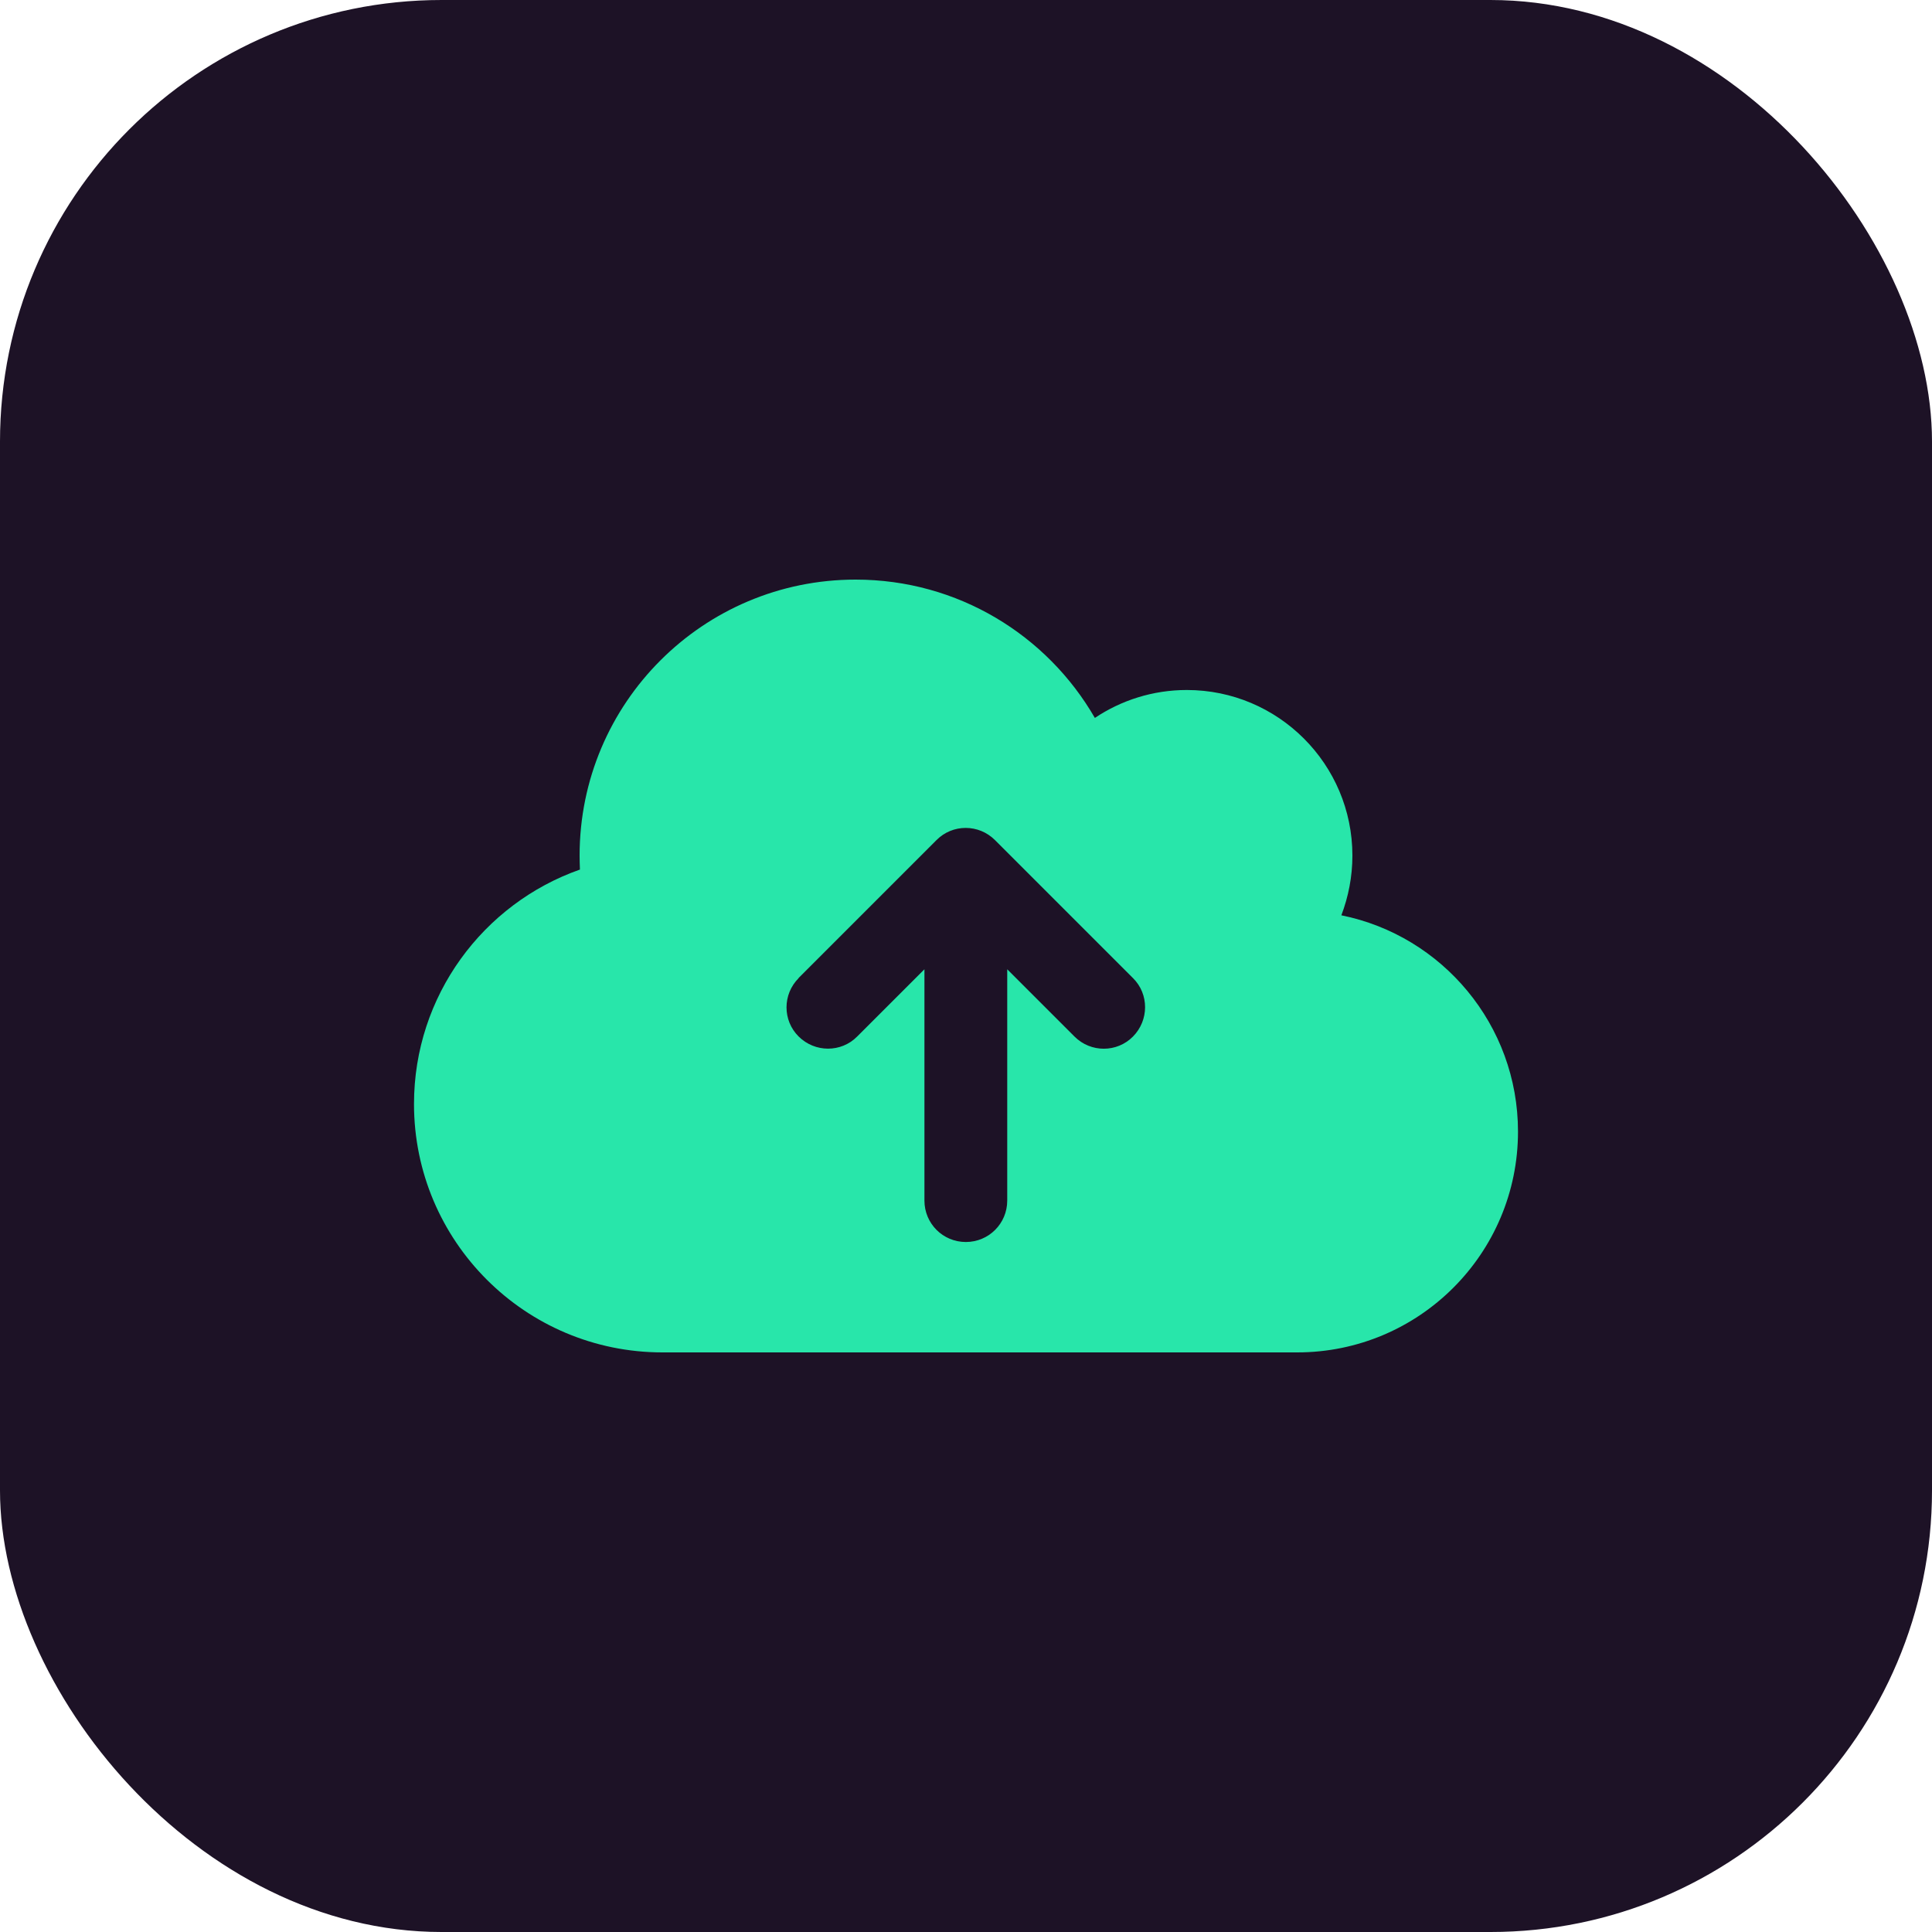 <?xml version="1.0" encoding="UTF-8"?> <svg xmlns="http://www.w3.org/2000/svg" width="70" height="70" viewBox="0 0 70 70" fill="none"><rect width="70" height="70" rx="16" fill="#1D1226"></rect><path d="M24 49C19.031 49 15 44.969 15 40C15 36.075 17.512 32.737 21.012 31.506C21.006 31.337 21 31.169 21 31C21 25.475 25.475 21 31 21C34.706 21 37.938 23.012 39.669 26.012C40.619 25.375 41.769 25 43 25C46.312 25 49 27.688 49 31C49 31.762 48.856 32.487 48.6 33.163C52.25 33.9 55 37.131 55 41C55 45.419 51.419 49 47 49H24ZM28.938 35.438C28.35 36.025 28.35 36.975 28.938 37.556C29.525 38.138 30.475 38.144 31.056 37.556L33.494 35.119V43.5C33.494 44.331 34.163 45 34.994 45C35.825 45 36.494 44.331 36.494 43.5V35.119L38.931 37.556C39.519 38.144 40.469 38.144 41.05 37.556C41.631 36.969 41.638 36.019 41.05 35.438L36.05 30.438C35.462 29.85 34.513 29.85 33.931 30.438L28.931 35.438H28.938Z" fill="#28E6AA"></path></svg> 